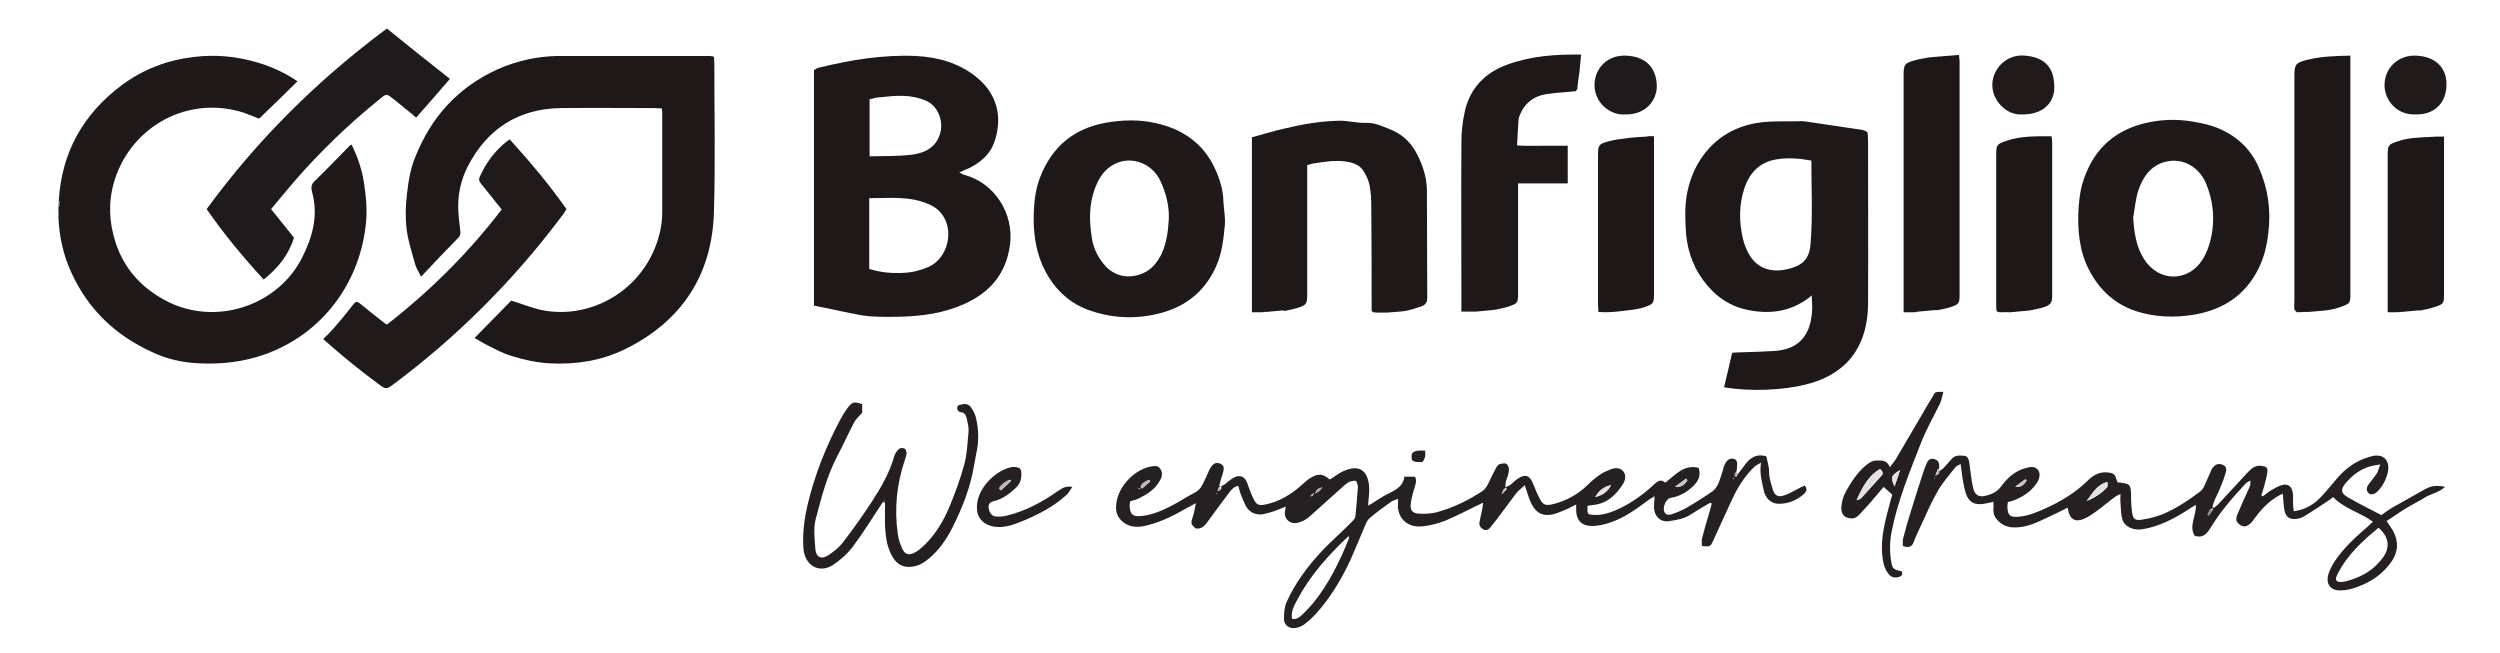 <svg xmlns="http://www.w3.org/2000/svg" xmlns:xlink="http://www.w3.org/1999/xlink" id="Livello_1" x="0px" y="0px" viewBox="0 0 710.1 185.4" style="enable-background:new 0 0 710.1 185.4;" xml:space="preserve"><style type="text/css">	.st0{fill:#1E1819;}	.st1{fill:#1F191A;}	.st2{fill:#252021;}	.st3{fill:#201A1B;}	.st4{fill:#1F1A1B;}	.st5{fill:#1D1718;}	.st6{fill:#262021;}	.st7{fill:#251F20;}	.st8{fill:#726E6E;}	.st9{fill:#585354;}	.st10{fill:#8E8B8B;}	.st11{fill:#AAA8A8;}	.st12{fill:#A09E9E;}	.st13{fill:#C7C5C5;}	.st14{fill:#3A3536;}	.st15{fill:#E3E2E2;}	.st16{fill:#BAB8B8;}</style><g>	<path class="st0" d="M202.8,16.2c0,0.6,0.1,1.3,0.1,1.9c0,13.9,0.3,27.8-0.1,41.7c-0.4,18.2-9.1,31.5-25.5,39.5  c-6.7,3.2-13.8,4.3-21.2,3.9c-3.7-0.2-7.3-1-10.8-2.1c-2.7-0.8-5.2-2.2-7.7-3.5c-1-0.5-1.9-1.1-2.8-1.6c3.5-3.6,7-7.1,10.4-10.6  c2.7,0.8,5.2,1.8,7.9,2.5c13.2,3.1,27.5-4.1,32.9-17.4c1.3-3.2,2.1-6.6,2.1-10.1c0-9.4,0-18.9,0-28.3c0-0.4,0-0.8-0.1-1.3  c-0.8,0-1.5-0.1-2.2-0.1c-8.9,0-17.7-0.1-26.6,0c-12,0.2-20.8,5.9-26.3,16.5c-2.1,4.1-3,8.5-2.7,13.1c0.1,1.9,0.4,3.9,0.6,5.8  c0,0.4-0.2,1-0.5,1.3c-3.5,3.6-7,7.2-10.7,11.2c-0.7-1.4-1.4-2.5-1.7-3.6c-0.9-3.3-2-6.6-2.4-9.9c-0.4-3.3-0.3-6.7,0.1-10  c0.4-3.6,1-7.3,2.4-10.6c4.5-11.3,12.1-19.7,23.3-24.8c5.4-2.4,11.2-3.7,17.1-3.8c14.2,0,28.5,0,42.7,0c0.4,0,0.8,0,1.2,0.1  C202.5,15.9,202.6,16.1,202.8,16.2z"></path>	<path class="st1" d="M16.6,60.3c0-0.5,0-1,0-1.4c0.5-0.6,0.6-1.3,0.1-1.9c0.8-13.8,7-24.7,18-32.9c6-4.4,12.7-7,20.2-7.9  c6.3-0.8,12.4-0.2,18.4,1.6c4,1.2,7.9,3,11.2,5.3c-3.6,3.5-7.1,7-10.9,10.6c-1.6-0.6-3.6-1.5-5.7-2.1c-16.3-4.3-31.3,5.6-35.5,20.1  c-1.7,5.8-1.4,11.5,0.4,17.1c2.4,7.4,7.2,12.8,14.1,16.5c14.1,7.6,32,1.6,38.9-12.1c3-5.9,4.7-12.1,2.8-18.8  c-0.2-0.8-0.3-1.8,0.5-2.7c3.5-3.4,6.9-6.9,10.3-10.4c0.1-0.1,0.3-0.1,0.5-0.2c1.6,3.3,2.8,6.7,3.4,10.3c0.6,3.7,1,7.5,0.7,11.4  c-1.5,17-12,31.9-28.9,37.9c-6,2.1-12.1,2.8-18.5,2.5c-4.7-0.2-9.2-1.2-13.4-3.2c-10.3-4.7-18.1-12-22.9-22.5  c-2.3-5-3.5-10.3-3.7-15.8C16.7,61.3,16.7,60.8,16.6,60.3z"></path>	<path class="st0" d="M272.5,49c0.7,0.3,1,0.6,1.5,0.7c8.5,2.3,14,10.9,12.9,19.7c-1.2,9.3-6.8,14.7-15.1,17.8  c-6.1,2.3-12.5,2.8-18.9,2.8c-2.6,0-5.3,0-7.9-0.4c-4.6-0.8-9.1-1.9-13.8-2.8c0-22.3,0-44.5,0-66.9c0.4-0.2,0.9-0.6,1.5-0.7  c9-2.2,18.1-3.7,27.4-3.3c6.2,0.3,12,1.9,17,5.8c5.9,4.6,8,11.4,5.2,19c-1.2,3.2-3.7,5.3-6.7,6.9C274.6,48,273.7,48.4,272.5,49z   M246.9,76.4c3.3,1,6.5,1.3,9.7,1.1c2.5-0.1,4.9-0.7,7.2-1.7c4.7-2.2,6.6-8.1,5-12.6c-0.9-2.5-2.6-4.2-5-5.2  c-5.4-2.4-11.2-1.7-16.9-1.7C246.9,63.1,246.9,69.7,246.9,76.4z M247,28.2c0,5.4,0,10.7,0,16.2c4-0.1,7.8,0,11.6-0.4  c3.9-0.5,7.3-1.9,8.5-6.3c0.9-3.6-0.8-7.7-4.1-9.1c-4.1-1.8-8.4-1.5-12.6-1C249.2,27.6,248.1,27.9,247,28.2z"></path>	<path class="st0" d="M512.8,34.5c5.4,0.8,10.8,1.6,16.2,2.4c0.4,0.1,0.7,0.3,1.1,0.4c0.1,0.2,0.3,0.3,0.4,0.5  c0,0.7,0.1,1.4,0.1,2.2c0,15.5,0.1,31,0,46.5c0,2.7-0.4,5.6-1.2,8.2c-2.5,8.1-8.5,12.5-16.4,14.5c-6.4,1.6-15.6,2.1-23.3,0.8  c0.8-3.2,1.5-6.4,2.3-9.8c0.6,0,1.1-0.1,1.6-0.1c3.4-0.1,6.9-0.2,10.3-0.4c6.3-0.4,10.3-3.6,10.8-11.3c0.1-1.3,0-2.7-0.1-4.1  c0-0.1,0-0.2,0-0.4c-0.1,0.1-0.2,0.2-0.3,0.3c-5.4,4.3-11.5,5.2-18,3.8c-5.3-1.1-9.4-4.1-12.6-8.5c-3.2-4.4-4.7-9.4-4.9-14.8  c-0.1-2.3-0.2-4.6,0-6.9c0.9-10.3,7.3-20.5,19.8-22.8c4.3-0.8,8.9-0.4,13.3-0.6C512.2,34.4,512.5,34.5,512.8,34.5z M514.5,45.6  c-3.5-0.6-6.7-0.9-10.1-0.3c-4.7,0.8-7.4,3.9-8.8,7.8c-1.7,4.8-1.7,9.9-0.5,14.9c0.4,1.5,1,3.1,1.8,4.4c2.2,3.7,5.9,5.1,10.6,4.1  c4.3-1,6.5-2.6,6.8-7.6C514.9,61.2,514.5,53.5,514.5,45.6z"></path>	<path class="st1" d="M590.3,61.2c0.1-2.7,0.3-5.9,1.2-9.1c2.6-8.7,8.1-14.5,16.9-16.9c4.9-1.3,9.8-1.5,14.8-0.6  c2.3,0.4,4.6,0.9,6.8,1.8c5.3,2.2,9.3,5.9,11.6,11.2c2.6,5.9,3.5,12.1,2.7,18.5c-0.4,3.6-1.2,7-2.8,10.2  c-3.8,7.7-10.2,11.7-18.4,13.1c-5.5,0.9-11.1,0.7-16.3-1c-5.3-1.7-9.6-5.2-12.5-10.1C591.2,73.3,590.2,67.7,590.3,61.2z   M605.9,61.8c0.3,4.2,0.8,8.2,3.1,11.8c4.2,6.6,12.6,6.6,16.7,0c1.5-2.5,2.3-5.3,2.7-8.2c0.6-4.4,0-8.7-1.6-12.8  c-1.9-5.1-6.8-8-11.9-6.6c-4.1,1.1-6.2,4.3-7.5,8C606.6,56.4,606.4,59.2,605.9,61.8z"></path>	<path class="st1" d="M293.6,62.9c0-4.9,0.4-9,1.9-12.7c3.3-8.4,9.3-13.6,18.4-15.3c4.9-0.9,9.7-1,14.5,0.1  c7.6,1.7,13.5,5.8,16.8,13.1c1.3,2.9,2.2,5.8,2.3,9.1c0.1,2.2,0.6,4.5,0.4,6.8c-0.4,4-0.8,8-2.5,11.7c-2.9,6.5-7.8,10.8-14.6,12.9  c-7,2.1-14.1,2-20.9-0.3c-5.8-1.9-10.1-5.8-13-11.3C294.4,72.3,293.7,67.2,293.6,62.9z M332,62.1c0.1-3.7-0.8-7.2-2.3-10.5  c-2.5-5.6-9.1-7.7-14-4.5c-2.5,1.6-3.8,4-4.8,6.7c-1.6,4.5-1.5,9-0.8,13.6c0.4,2.9,1.6,5.4,3.4,7.6c2.8,3.5,7.1,4.4,11.2,2.6  c2.5-1.1,4-3.1,5.2-5.4C331.4,69,331.8,65.5,332,62.1z"></path>	<path class="st0" d="M364,88.2c-1.4,0.1-2.9,0.3-4.3,0.4c-0.5,0-1,0-1.4,0.1c-0.9,0-1.7,0-2.7,0c0-16.5,0-32.9,0-49.7  c3-0.8,6.1-1.8,9.3-2.5c5-1.2,10.1-2.1,15.3-2.2c2.6-0.1,5.2,0.7,7.8,0.6c2.4-0.1,4.5,0.9,6.5,1.7c3.6,1.3,6.3,3.8,8,7.2  c1.6,3.1,2.7,6.4,2.8,10c0,0.3,0,0.6,0,0.9c0,10,0.1,19.9,0.1,29.9c0,1.2-0.5,2-1.6,2.4c-1.5,0.5-3,1-4.5,1.3  c-1.8,0.3-3.6,0.3-5.5,0.5c-0.5,0-1,0-1.4,0c-0.8,0-1.6,0-2.4-0.1c-0.1-0.2-0.3-0.3-0.4-0.5c0-9.8,0-19.7-0.1-29.5  c0-2.1-0.1-4.1-0.5-6.1c-0.3-1.5-1-3-1.9-4.3c-1.1-1.5-2.7-2.1-4.7-2.4c-3.3-0.5-6.5,0.1-9.7,0.6c-0.4,0.1-0.8,0.2-1.4,0.4  c0,0.8,0,1.7,0,2.6c0,11.4,0,22.7,0,34.1c0,2.7-0.2,3.1-2.9,3.9c-1.1,0.3-2.3,0.6-3.4,0.8C364.7,88.2,364.4,88.2,364,88.2z"></path>	<path class="st2" d="M451.4,146.1c3.1,0.6,5.9-0.4,8.7-1.7c3.5-1.7,6.7-4,9.6-6.7c1-0.9,1.9-1.8,3.3-0.6c2.9-2.2,5.3-5.3,9.5-4.2  c0.7,2.2-0.1,3.8-1.7,5.3c-1.8,1.7-3.8,2.8-6.2,3.2c-1.4,0.2-2.5,2.8-1.8,4.1c0.4,0.8,1.2,0.8,1.9,0.6c1.3-0.4,2.5-0.9,3.7-1.5  c2.8-1.6,5.5-3.3,8.1-5.1c0.7-0.5,1.2-1.4,1.6-2.2c0.5-1.2,0.9-2.6,1.3-3.8c0-0.1,0-0.3,0.1-0.5c0.6-2,1.5-2.9,2.8-2.7  c1.1,0.2,1.3,0.9,1,3.2c0,0.2-0.1,0.5-0.2,0.7c-0.1,0.4-0.1,0.7-0.2,1.1c0.1,0,0.2,0.1,0.3,0.1c0.2-0.4,0.4-0.8,0.7-1.1  c0.6-0.8,1.3-1.6,1.9-2.5c1.4-1.8,3.1-3,5.9-2.2c0.3,1.4,0.8,2.9,0.8,4.5c0,1.8,0.6,3.4,1.1,5.1c0.5,1.6,1.6,2.1,3.2,1.5  c1.3-0.4,2.4-1.1,3.6-1.7c0.8-0.4,1.5-0.8,2.2-1.1c1,1.2,0.3,1.9-0.3,2.5c-2,1.7-4.3,2.7-7,2.7c-2.2,0-3.8-1.5-4.3-3.7  c-0.5-2.5-1.3-4.9-0.8-8c-0.9,0.6-1.5,0.8-1.9,1.2c-2.6,2.5-4.6,5.6-6.1,8.8c-1.9,4-3.7,8.1-5.6,12.2c-0.8,1.7-0.8,1.7-3.2,1.5  c0-0.7-0.1-1.4,0-2c0.6-2.3,1.2-4.5,1.9-6.8c0.3-0.9,0.5-1.8,0.8-2.8c0.2-0.7-0.1-0.8-0.7-0.5c-1.7,1-3.4,2-5.1,3.1  c-1.8,1.2-4,1.6-6,1.9c-2.6,0.5-4.5-1.3-4.5-4.1c0-0.8,0.1-1.6,0.2-3c-1.1,0.7-1.8,1.1-2.4,1.6c-3.1,2.3-6.2,4.5-9.9,5.8  c-1.6,0.6-3.4,1-5.1,1.1c-3.4,0.1-5-1.6-4.9-5c0-0.3,0-0.6,0-1.1c-0.9,0.4-1.6,0.8-2.4,1.2c-1.2,0.5-2.5,1.1-3.8,1.5  c-3,0.8-5.1-0.1-6.5-2.9c-0.8-1.6-1.2-3.3-1.9-5.3c-0.9,0.9-1.8,1.5-2.5,2.4c-1.9,2.5-3.7,5-5.6,7.5c-0.5,0.6-1,1.3-1.5,1.9  c-0.5,0.6-1.1,1.3-2.1,0.8c-1-0.5-1.4-1.3-1.1-2.4c0.2-1.1,0.5-2.2,0.7-3.3c0.1-0.4,0.1-0.8,0.2-1.2c0.1-0.6,0-0.9-0.6-0.4  c-3.4,1.6-6.7,3.4-10.1,4.8c-2,0.8-4.3,1.4-6.5,1.6c-4.6,0.5-7.3-2.8-6.9-6.6c0-0.3,0-0.6,0-1.2c-0.7,0.3-1.3,0.4-1.8,0.7  c-2.1,1.5-4.3,3.1-6.3,4.8c-0.7,0.6-1,1.5-1.4,2.4c-1.6,3.7-3.1,7.6-4.9,11.3c-2.4,4.8-5.2,9.3-8.8,13.3c-1.1,1.2-2.3,2.3-3.5,3.2  c-0.7,0.5-1.7,0.9-2.6,1c-1.7,0.2-3.1-0.9-3.1-2.6c0-1.6,0.1-3.4,0.8-4.9c1.2-2.7,2.7-5.2,4.4-7.6c3-4.3,6.7-8.1,10.6-11.7  c1.2-1.1,2.3-2.2,3.4-3.3c0.5-0.5,1.1-1.1,1.1-1.8c0.3-2.7,0.5-5.5,0.7-8.3c0-0.5-0.3-1-0.5-1.6c-1.6-0.2-2.6,0.6-3.5,1.4  c-1.9,1.7-3.8,3.4-5.7,5.1c-1.5,1.3-2.9,2.7-4.5,4c-0.9,0.7-1.9,1.2-3,1.4c-2,0.5-3.9-1.1-3.5-3.3c0.1-0.4,0.1-0.7,0.2-1.3  c-1.3,0.5-2.4,1-3.6,1.4c-1,0.3-2,0.6-3,0.8c-2.1,0.2-3.8-0.6-4.8-2.5c-0.5-1.1-1-2.2-1.4-3.3c-0.3-0.7-0.4-1.5-0.7-2.3  c-1.4,0.3-2,1.2-2.7,2.1c-1.9,2.5-3.8,5.1-5.7,7.7c-0.9,1.2-1.7,2.6-3.7,2.3c-1.4-1.3-1.4-1.4-0.8-3.3c0.4-1.1,0.5-2.2,0.9-3.9  c-1.2,0.7-1.9,1-2.6,1.4c-3.4,2-7,3.8-10.8,4.8c-2.5,0.7-5.1,1-7.4-0.9c-1.3-1.1-1.9-2.4-1.9-4c0-5.6,5-10.6,9.5-11.6  c1.1-0.2,2.3-0.6,3.1,0.6c0.7,1.1,0.5,2.3-0.2,3.4c-1.4,2.5-3.7,3.9-6.2,5.1c-0.6,0.3-1.4,0.4-2.2,0.7c-0.1,0.5-0.2,1.2-0.1,1.8  c0.2,1.9,0.9,2.5,2.8,2.4c3.2-0.2,6-1.4,8.8-2.8c2.4-1.2,4.7-2.8,7.1-4c1.4-0.8,2-2.1,2.6-3.5c0.6-1.1,1-2.3,1.6-3.4  c0.8-1.3,1.7-1.7,2.8-1.2c1.1,0.5,1.2,1.2,0.7,2.8c-0.4,1.2-0.7,2.3-1,3.5c0.1,0.1,0.3,0.2,0.4,0.3c0.5-0.3,0.9-0.6,1.4-0.9  c0.8-0.6,1.6-1.4,2.5-1.8c1.7-0.9,3.1-0.1,3.7,1.7c0.5,1.5,1.1,3.1,1.8,4.5c0.8,1.6,1.5,1.9,3.3,1.5c4-0.8,7.4-2.9,10.4-5.6  c0.7-0.6,1.4-1.3,2.2-1.8c2.5-1.6,3.8-1.3,5.7,0.3c0.6-0.3,1.1-0.7,1.7-1.1c0.8-0.5,1.6-1.1,2.5-1.4c3.7-1.6,6.6-0.6,7,4.6  c0.1,1.7-0.2,3.3-0.3,5.3c0.7-0.4,1.2-0.6,1.7-1c1.2-0.7,2.3-1.5,3.5-2.1c2.3-1.2,4.7-2.1,5.1-5.1c1.1,0,2.1,0,3,0  c0.6,1.1,0.2,2-0.1,3.1c-0.5,1.5-0.9,3.1-1.1,4.6c-0.2,1.9,0.5,2.7,2.4,2.8c1.6,0.1,3.4,0,5-0.4c4.7-1.3,9-3.4,13.1-6.1  c0.7-0.5,1.2-1.4,1.6-2.2c0.7-1.4,1.3-2.8,2.1-4.2c0.2-0.4,0.5-0.9,0.9-1.1c0.6-0.2,1.4-0.4,2-0.2c0.4,0.2,0.8,1,0.8,1.5  c0,0.8-0.2,1.7-0.5,2.5c-0.4,0.8-0.5,1.6-0.5,2.7c0.6-0.3,1-0.4,1.4-0.7c0.8-0.6,1.4-1.3,2.2-1.8c2.1-1.4,3.4-0.8,4.3,1.6  c0.6,1.5,1.2,3,2,4.4c0.8,1.5,1.5,1.7,3.2,1.4c3.9-0.9,7.3-2.7,10.2-5.5c1.2-1.2,2.5-2.3,3.9-3.2c0.9-0.6,2-1,3-1.4  c1.2-0.4,2.5-0.3,3.3,0.7c0.8,1.1,0.6,2.3,0,3.4c-2.1,3.4-4.8,5.9-9.1,6.2c-0.3,0-0.6,0.1-1.1,0.2c0,0.6,0,1.1,0,1.7  C451.1,145.9,451.2,146,451.4,146.1z M372.2,141c0.2-0.1,0.5-0.1,0.7-0.2c0.1-0.2,0.2-0.5,0.3-0.7c-0.2,0.1-0.4,0.2-0.6,0.3  C372.5,140.6,372.3,140.8,372.2,141c-0.1,0.1-0.1,0.2-0.2,0.4C372.1,141.2,372.2,141.1,372.2,141z M346.8,139  c0.3-0.7,0.1-0.9-0.6-0.6c-0.1,0.4-0.2,0.8-0.4,1.1C346.1,139.4,346.4,139.2,346.8,139z M427.1,139c-0.1,0.3-0.2,0.5-0.4,0.8  c-0.1,0.2-0.1,0.3-0.2,0.5c0.1-0.1,0.3-0.2,0.4-0.3c0.3-0.3,0.6-0.7,1-1c0-0.2,0-0.4-0.1-0.6C427.6,138.7,427.3,138.8,427.1,139z   M326,136.5c-0.9,0.4-1.7,0.9-2,1.9c0.1,0.1,0.2,0.3,0.4,0.4c0.7-0.6,1.4-1.3,2.2-1.9c0-0.2,0-0.4,0.1-0.6  C326.4,136.3,326.2,136.4,326,136.5z M382.8,152.5c-5.6,5.3-10.7,11-14.3,17.8c-0.9,1.7-1.9,3.4-1.5,5.5c1.3,0.2,2.1-0.5,2.9-1.2  c1.1-1.1,2.1-2.1,3.1-3.3c4.5-5.6,7.6-11.9,10.2-18.5c0-0.2,0-0.4,0-0.5C383,152.4,382.9,152.5,382.8,152.5z M457.6,137.8  c-2,0.4-3.5,1.6-4.5,3.4C455,140.7,456.6,139.7,457.6,137.8z M479.3,136.4c-0.1-0.1-0.2-0.3-0.4-0.4c-1,0.8-2.1,1.5-3.1,2.3  C477.6,138.5,478.5,137.6,479.3,136.4z M375.6,138.4c-1.5,0.5-1.5,0.5-2.1,1.8c0.6-0.4,1-0.6,1.3-0.8  C375,139.2,375.2,138.9,375.6,138.4z M323.4,138.8c0.1,0.1,0.1,0.1,0.2,0.2c0.1-0.1,0.1-0.1,0.2-0.2c-0.1-0.1-0.2-0.1-0.3-0.2  C323.4,138.7,323.4,138.8,323.4,138.8z M345.5,140.1c0,0-0.1,0.1-0.1,0.1c0,0.1,0.1,0.1,0.1,0.2c0-0.1,0.1-0.2,0.1-0.3  C345.6,140.1,345.5,140.1,345.5,140.1z M492.5,135.9c0-0.1-0.1-0.1-0.1-0.2c-0.1,0.1-0.1,0.1-0.1,0.2c0,0.1,0.1,0.1,0.1,0.2  C492.4,136,492.5,135.9,492.5,135.9z M469.9,141.4c0.1-0.1,0.1-0.1,0.2-0.1c-0.1-0.1-0.2-0.1-0.3-0.1c0,0-0.1,0.1-0.2,0.1  C469.7,141.3,469.8,141.3,469.9,141.4z"></path>	<path class="st3" d="M142.5,59.5c-1.8-2.2-3.5-4.4-5.2-6.5c-1.6-1.9-1.5-1.9-0.4-4.1c1.7-3.4,4-6.3,7-8.7c0.2-0.2,0.5-0.3,0.9-0.6  c5.7,6.3,11.2,12.8,16.1,19.8c-0.5,0.8-0.9,1.5-1.5,2.2c-13.5,18-29.3,33.8-47.3,47.3c-2.4,1.8-2.4,1.8-4.7,0.1  c-5.4-4-10.6-8.2-15.6-12.7C93,95.2,94,94.1,95,93c1.7-2,3.4-4,5-6.1c1.1-1.4,1.3-1.5,2.6-0.4c2.1,1.7,4.2,3.4,6.4,5.1  c0.2,0.2,0.5,0.3,0.9,0.6C122.1,82.7,133,71.9,142.5,59.5z"></path>	<path class="st4" d="M109.9,8.1c6,4.9,11.9,9.6,17.9,14.3c-3.2,3.7-6.3,7.3-9.6,11c-0.5-0.4-1.2-1-1.9-1.6  c-1.6-1.3-3.1-2.5-4.7-3.8c-1.8-1.4-1.9-1.4-3.7,0.1C99.1,35.2,91,43,83.7,51.4c-2.2,2.6-4.4,5.2-6.7,8c2.2,2.7,4.3,5.4,6.5,8.1  c-1.5,4.9-4.5,8.6-8.6,11.9c-5.8-6.3-11.2-12.8-16.2-20C73,39.8,90,22.9,109.9,8.1z"></path>	<path class="st0" d="M448.4,21.9c-0.1,1.1-0.3,2.3-0.4,3.4c-0.1,0.2-0.3,0.4-0.4,0.6c-2.7,0.3-5.4,0.4-8.1,0.8  c-3.8,0.5-6.5,2.6-7.9,6.2c-0.2,0.5-0.3,1-0.3,1.5c-0.1,2.2-0.3,4.4-0.4,6.9c2.5,0.2,4.8,0.1,7.1,0.1c2.3,0,4.6,0,7.3,0  c0,1.8,0,3.5,0,5.2c0,1.8,0,3.5,0,5.5c-4.7,0-9.3,0-14.1,0c0,1.1,0,1.9,0,2.8c0,9.4,0,18.9,0,28.3c0,2.8-0.1,3-2.8,3.9  c-1.2,0.4-2.5,0.6-3.8,0.9c-0.3,0-0.6,0-1,0.1c-1.4,0.1-2.9,0.3-4.3,0.4c-0.5,0-1,0-1.4,0c-0.9,0-1.7,0-2.8,0c0-0.9,0-1.7,0-2.5  c0-15.1-0.1-30.2,0-45.3c0-3.1,0.3-6.2,1-9.2c1.5-6.5,5.7-10.8,11.9-13.1c6.7-2.5,13.8-3,21.1-2.9c-0.2,1.9-0.3,3.5-0.5,5.2  C448.5,21.3,448.5,21.6,448.4,21.9z"></path>	<path class="st5" d="M652.4,88.7c-0.2-0.3-0.6-0.5-0.7-0.8c-0.1-0.9,0-1.8,0-2.6c0-21.3,0-42.5,0-63.8c0-3.2,0.4-3.7,3.6-4.5  c4-1,8-1.1,12.3-1.2c0,1,0,1.7,0,2.5c0,21.7,0,43.3,0,65c0,2.9-0.1,2.9-2.8,3.9c-2.9,1.1-6,1.1-9.1,1.4  C654.7,88.6,653.6,88.6,652.4,88.7z"></path>	<path class="st6" d="M694.5,138.3c-1.9,1.7-4,1.9-5.7,3c-1.8,1.1-3.8,2.1-5.6,3.2c-1.8,1.1-3.4,2.3-5.3,3.5c0.5,0.8,1,1.5,1.4,2.1  c2.1,3.3,2.1,6.6-0.3,9.8c-2.4,3.3-5.6,5.4-9.4,6.8c-1.5,0.6-3.2,1-4.8,1c-2.7,0.1-4.2-1.7-3.5-4.4c0.4-1.4,1.1-2.8,2-4.1  c2.4-3.5,5.4-6.3,8.5-9c0.7-0.6,1.4-1.2,2.2-2c-3.7-2.7-8.1-3.7-11.3-7c-0.5,0.4-1,0.8-1.5,1.1c-2.2,1.5-4.5,3-6.8,4.4  c-0.7,0.4-1.5,0.6-2.2,0.7c-1.8,0.2-2.9-0.5-3.3-2.3c-0.3-1.5-0.3-3.1-0.5-4.9c-3.2,1.5-5.6,3.8-7.6,6.5c-0.5,0.6-0.9,1.3-1.5,1.9  c-1.1,1-2,1.2-3,0.5c-1.2-0.8-1.4-1.6-0.7-3.2c1-2.4,2.1-4.8,3.2-7.2c0.3-0.6,0.5-1.3,0.4-2.2c-0.5,0.3-1.1,0.5-1.4,0.9  c-2.2,2.4-4.4,4.8-6.4,7.4c-1.4,1.8-2.7,3.8-3.9,5.7c-1,1.5-2.1,2.3-4.1,1.7c-1.8-2.8,0.5-5.6,0.3-8.8c-1,0.6-1.7,1-2.4,1.5  c-3.9,2.5-8,4.6-12.6,5.4c-2.8,0.5-5.3-0.7-5.9-2.9c-0.4-1.5-0.4-3.2-0.5-4.7c-0.1-0.7,0-1.4,0-2.4c-0.6,0.3-1.1,0.5-1.5,0.8  c-1.8,1.3-3.5,2.8-5.3,4.1c-1,0.7-2,1.4-3,1.9c-3,1.5-4.7,0.6-5.2-2.9c-2.2,1.1-4.4,2.2-6.6,3.2c-2.5,1.2-5.1,2.3-7.9,2.4  c-1.6,0.1-3.2-0.2-4.5-1.2c-1.3-1-2.2-2.2-2.1-4.1c0.1-0.6,0-1.2,0-2c-0.6,0.2-1.1,0.3-1.6,0.4c-3.9,0.9-5.7-0.1-6.6-4.1  c-0.5-2.2-0.8-4.5-1.1-7c-0.5,0.3-1.1,0.5-1.4,0.8c-1.7,2.2-3.6,4.3-5,6.7c-1.8,3.1-3.3,6.5-4.8,9.8c-0.7,1.6-1.5,3.1-2.1,4.8  c-0.5,1.4-1.4,1.8-3.1,1.2c0-0.5-0.1-1.3,0-1.9c0.7-2.8,1.5-5.6,2.4-8.4c1.2-3.9,2.4-7.7,3.7-11.6c0.2-0.6,0.5-1.1,0.7-1.7  c0.4-0.9,1.1-1.4,2.1-1.1c1.1,0.3,1.5,1.1,1.4,2.2c0,0.3-0.1,0.6-0.1,1.3c0.6-0.4,1-0.6,1.3-0.9c0.8-0.9,1.6-1.8,2.4-2.7  c1.1-1.2,2.5-0.9,3.8-0.8c0.4,0,0.9,0.7,1,1.2c0.3,1.1,0.3,2.2,0.5,3.3c0.2,1.6,0.4,3.2,0.8,4.8c0.4,1.7,1.5,2.4,3.1,2.1  c2-0.4,3.8-1.2,5-3c1.7-2.3,3.8-4.1,6.6-4.9c1.2-0.3,2.5-0.8,3.6,0.4c0.8,0.9,0.7,2.4-0.4,4c-1.7,2.4-4.1,3.9-6.9,4.9  c-0.4,0.1-0.7,0.2-1.2,0.3c0,0.6-0.2,1.2-0.1,1.7c0.1,2,0.8,2.6,2.7,2.5c2.8-0.1,5.4-1.2,7.9-2.3c4.4-2,8.5-4.4,12-7.8  c1.6-1.6,3.4-2.8,5.9-2.5c1.2,0.1,2,0.4,2.3,1.5c0.1,0.4,0.3,0.9,0.5,1.3c3.7,0.4,3.8,0.5,3.8,4.3c0,1.4,0.1,2.9,0.3,4.3  c0.3,1.9,0.9,2.3,2.8,2c2-0.3,3.9-0.8,5.8-1.5c3.8-1.6,7.3-3.9,10.6-6.4c1.1-0.8,1.4-1.9,1.9-3c0.5-1.1,1-2.3,1.5-3.4  c0.1-0.3,0.4-0.5,0.6-0.8c0.8-0.8,1.7-0.9,2.7-0.4c0.9,0.4,1,1.3,0.7,2.1c-0.4,1.5-1,3-1.6,4.4c-0.4,1.1-1,2.2-1.5,3.3  c-0.3,0.7-0.5,1.4-0.7,2.1c0.1,0.1,0.3,0.2,0.4,0.3c0.4-0.3,0.8-0.7,1.2-1c2.8-3,5.6-6.1,8.5-9.2c1-1,2.1-2,3.7-1.8  c1.5,0.2,2,0.4,1.8,1.9c-0.2,1.5-0.7,3.1-1.1,4.6c-0.2,0.6-0.4,1.3-0.6,1.9c0.1,0.1,0.3,0.2,0.4,0.3c0.7-0.5,1.3-1,2-1.5  c1.1-0.6,2.2-1.4,3.4-1.7c1.7-0.5,2.8,0.3,3.1,2c0.2,0.9,0.1,1.7,0.1,2.6c0,0.9,0.1,1.9,0.2,2.8c3.3-0.4,5.7-1.9,7.8-4.1  c1.5-1.6,2.9-3.3,4.4-5.1c2.6-3.1,5.9-5.4,9.9-6.4c3.4-0.9,5.4,1.2,4.6,4.7c-0.5,2-1.4,3.7-2.8,5.2c-1,1-2.1,1.2-2.7,0.5  c-0.8-0.9-0.4-1.8,0.2-2.6c0.7-0.9,1.5-1.9,2.2-2.9c0.4-0.6,0.5-1.4,1-2.6c-1.5,0.3-2.6,0.4-3.6,0.8c-2.6,0.9-4.6,2.6-6.3,4.6  c-1.4,1.7-1.3,2.8,0.6,3.9c3.1,1.8,6.3,3.4,9.6,5.1c1-0.7,1.9-1.4,2.9-2c3.2-1.8,6.4-3.6,9.6-5.4  C690.3,138.1,692.1,137.7,694.5,138.3z M628.5,144.8c0-0.2,0-0.4,0-0.5c-0.3,0.2-0.5,0.3-0.8,0.5c-0.2,0.5-0.5,1-0.7,1.4  c0.1,0.1,0.3,0.1,0.4,0.2C627.8,145.9,628.1,145.4,628.5,144.8z M675.6,149.9c-4.6,3.8-9,7.8-11.7,13.3c-0.8,1.5-0.4,2.2,1.3,2.1  c1.1-0.1,2.3-0.5,3.4-0.9c3.4-1.2,6.2-3.2,8.3-6.1C679,155.4,678.5,152.4,675.6,149.9z M592.7,142.3c2.2-0.9,4.2-2.2,5.8-3.9  c0.2-0.2,0.1-0.8,0.1-1.5C595.5,137.7,594.3,140.3,592.7,142.3z M572.4,138.2c1.7,0.4,2.5-0.6,3.2-1.7c-0.1-0.1-0.2-0.3-0.3-0.4  C574.4,136.8,573.4,137.5,572.4,138.2z M549.7,135.1c0.8-0.3,1.6-0.6,0.8-2C550.1,134,549.9,134.5,549.7,135.1z M549.6,135.9  c0-0.1-0.1-0.1-0.1-0.2c0,0-0.1,0.1-0.1,0.1c0,0.1,0.1,0.1,0.1,0.2C549.6,136,549.6,135.9,549.6,135.9z"></path>	<path class="st5" d="M543.5,88.7c-0.9,0-1.7,0-2.8,0c0-0.9,0-1.7,0-2.4c0-21.6,0-43.3,0-64.9c0-3.1,0.3-3.5,3.3-4.3  c1.3-0.4,2.6-0.5,3.9-0.8c0.3,0,0.6,0,1-0.1c2.5-0.2,4.9-0.4,7.5-0.6c0.1,0.7,0.2,1.2,0.2,1.8c0,22.2,0,44.4,0,66.6  c0,2-0.3,2.5-2.2,3.1c-1.3,0.5-2.7,0.7-4.1,1c-0.3,0-0.6,0-1,0c-1.4,0.1-2.9,0.3-4.3,0.4C544.5,88.6,544,88.6,543.5,88.7z"></path>	<path class="st5" d="M469.8,38.7c0,8.8,0,17.3,0,25.7c0,6.5,0,12.9,0,19.4c0,2.2-0.3,2.6-2.3,3.3c-1,0.4-2.1,0.6-3.2,0.8  c-3.4,0.4-6.7,1-10.3,0.7c0-0.8-0.1-1.5-0.1-2.2c0-14.1,0-28.3,0-42.4c0-2.7,0.2-3.1,2.8-3.8c1.7-0.5,3.4-0.7,5.1-0.9  c2-0.3,3.9-0.4,5.9-0.5C468.3,38.6,468.9,38.7,469.8,38.7z"></path>	<path class="st5" d="M568,88.7c-0.3-0.1-0.9-0.2-0.9-0.4c-0.1-0.6-0.1-1.3-0.1-1.9c0-14.2,0-28.3,0-42.5c0-2.7,0.2-3,2.9-3.9  c4.1-1.4,8.4-1.3,12.8-1.3c0.1,0.6,0.2,1.2,0.2,1.7c0,14.5,0,28.9,0,43.4c0,2.1-0.3,2.7-2.2,3.4c-1.4,0.5-3,0.7-4.4,1  c-0.3,0-0.6,0.1-1,0.1c-1.4,0.1-2.9,0.3-4.3,0.4C569.9,88.6,568.9,88.6,568,88.7z"></path>	<path class="st5" d="M686.5,88.2c-1.4,0.1-2.9,0.3-4.3,0.4c-0.6,0-1.3,0-1.9,0.1c-0.6,0-1.2,0-2.1,0c0-0.8,0-1.5,0-2.2  c0-14.1,0-28.2,0-42.4c0-2.9,0.2-3.1,3-4c2.8-1,5.8-1,8.7-1.2c0.6,0,1.3,0,1.9-0.1c0.7,0,1.4,0,2.4,0c0,0.8,0,1.5,0,2.2  c0,14.1,0,28.3,0,42.4c0,2.9-0.1,3-3,3.9c-1.2,0.4-2.4,0.6-3.7,0.9C687.1,88.1,686.8,88.2,686.5,88.2z"></path>	<path class="st7" d="M250.7,142.7c-2.8,4.2-5.4,8.5-8.4,12.5c-1.5,2-3.5,3.8-5.6,5.2c-4,2.7-8.2,0.2-8.5-4.7  c-0.3-4.4,0.3-8.6,1.3-12.8c2-8.2,5.1-16,9-23.4c0.7-1.3,1.4-2.5,2.3-3.7c1.3-1.7,1.8-1.8,4.1-1c0,0.9,0,1.8,0,2.4  c-0.9,1.1-1.8,1.8-2.3,2.8c-1.7,3.2-3.2,6.6-4.9,9.8c-2.9,5.6-4.4,11.6-6,17.6c-0.7,2.7-0.3,5.7-0.1,8.6c0.2,2.3,1.7,3,3.7,1.7  c1.5-1,3-2.2,4.1-3.6c2.9-3.8,5.7-7.7,8.3-11.7c2.6-4,5-8.2,6.3-12.8c0.2-0.8,0.8-1.6,1.4-2.1c0.3-0.3,1.1-0.3,1.5-0.1  c0.3,0.1,0.6,0.8,0.6,1.2c0,0.7-0.3,1.4-0.5,2.1c-2.3,6.8-3,13.8-2,20.9c0.2,1.4,0.6,2.8,1.2,4.1c0.8,1.8,1.9,2.2,3.7,1.2  c1-0.5,1.8-1.3,2.6-2c3.2-3.1,5.5-6.9,7.2-11c1.6-3.9,3.1-7.9,4.2-12c0.8-3,0.9-6.1,1.2-9.2c0.1-1.2-0.2-2.5-0.5-3.8  c-0.2-0.8-0.5-1.7-1.6-1.8c-1-0.1-1.3-1-1-1.7c0.1-0.4,1-0.5,1.6-0.6c1.1-0.2,1.9,0.3,2.4,1.2c0.5,0.8,1,1.7,1.2,2.6  c0.8,3.4,0.9,6.8,0.1,10.2c-0.2,1.1-0.4,2.1-0.6,3.2c-1,6.3-3.3,12.1-6.1,17.7c-1.7,3.4-3.8,6.5-6.7,8.9c-1.5,1.3-3.1,2.2-5.1,2.4  c-2.3,0.2-4-0.7-5.2-2.7c-1.6-2.6-2-5.5-2.2-8.5c-0.1-2.2,0-4.5,0-6.7c0-0.3,0-0.6-0.1-0.8C251.1,142.3,250.9,142.5,250.7,142.7z"></path>	<path class="st7" d="M552,111.3c-0.4,1.3-0.5,2.4-1,3.4c-1.8,3.7-3.9,7.3-5.4,11.2c-3.2,8.2-6.6,16.4-8.3,25.1  c-0.6,3.1-0.6,6.1,0,9.1c0.3,1.5,0.7,1.7,2.9,2.2c0.3,0.9-0.1,1.4-0.9,1.6c-1.1,0.3-2.1,0.1-2.8-0.8c-1.2-1.4-1.6-3.1-1.8-4.9  c-0.7-5.7,1-11,2.4-16.4c0.1-0.5,0.3-0.9,0.4-1.3c-0.8-0.7-1.6-1.4-2.5-2.2c-1.1,1.3-2.4,2.9-3.7,4.4c-1.1,1.3-2.3,2.5-3.4,3.7  c-1,1-2.2,1-3.3,0.6c-1.1-0.4-1.6-1.4-1.6-2.7c0.1-1.7,0.5-3.2,1.3-4.7c1.6-2.8,3.3-5.5,5.8-7.5c0.9-0.7,1.7-1.3,3-1.3  c1.5,0,2.9-0.1,3.7,1.9c0.7-1,1.3-1.6,1.7-2.3c2.5-4.2,4.9-8.4,7.4-12.6c1-1.8,2.1-3.6,3.2-5.4C549.6,111.3,549.7,111.3,552,111.3z   M534,133.2c-2.8,1.7-4.5,4-6.7,8.9c0.6-0.3,1.1-0.3,1.3-0.6c1.9-2,3.7-4.1,5.6-6.2C535.1,134.5,534.8,133.9,534,133.2z   M539.7,133.5c-2.6,1.6-2.7,1.9-1.6,4.7C538.7,136.6,539.2,135.1,539.7,133.5z"></path>	<path class="st3" d="M574.1,32.5c-4.3,0.2-8.4-4.1-8.2-8.7c0.2-4.4,4.1-8.5,9.3-8c5.6,0.5,8.2,3.3,8.3,8.7  C583.7,28.8,580.6,32.7,574.1,32.5z"></path>	<path class="st4" d="M461.5,32.5c-3.8,0.3-8.6-3-8.6-8.4c0.1-4.9,3.8-8.5,8.9-8.3c5.3,0.2,8.6,3,8.8,8.5  C470.7,28.3,467.6,32.7,461.5,32.5z"></path>	<path class="st3" d="M686.3,32.5c-5.8,0.3-8.9-4.3-9-8.1c-0.1-5.1,3.9-8.8,8.9-8.6c5.6,0.2,8.8,3.5,8.7,8.3  C694.8,29.8,690.9,32.6,686.3,32.5z"></path>	<path class="st6" d="M304.6,138.3c-0.7,1-1.1,1.8-1.7,2.3c-3.7,3.4-8.1,5.6-12.7,7.5c-2,0.8-4.1,1.6-6.4,1.6  c-1.5,0-2.8-0.3-4.1-1.1c-1.4-1-2.1-2.3-2.2-4c-0.4-5.5,5-10.7,9.3-11.8c0.6-0.2,1.3-0.2,1.9-0.1c0.9,0.1,1.4,0.6,1.4,1.6  c0.1,1.7-0.3,3.1-1.6,4.3c-1.8,1.7-3.7,3.1-6.1,3.7c-1.1,0.3-1.7,0.7-1.6,1.9c0.1,1.2,0.9,2.5,2.1,2.5c1.1,0.1,2.2,0,3.3-0.3  c5.2-1.3,9.8-3.8,14.1-6.8C301.5,138.9,302.4,137.9,304.6,138.3z M286.6,136.4c-1.2,0.6-2.1,1.3-2.8,2.4c0.2,0.2,0.3,0.3,0.5,0.5  c0.9-0.8,1.8-1.7,2.7-2.5c0.1-0.2,0.1-0.3,0.2-0.5C286.9,136.3,286.7,136.3,286.6,136.4z"></path>	<path class="st7" d="M404.8,128c0,0.8,0.1,1.3,0,1.7c-0.2,0.5-0.5,1.4-0.8,1.5c-0.9,0.1-1.9,0.1-2.7-0.3c-0.4-0.2-0.4-1.3-0.3-1.9  c0.1-0.4,0.7-0.8,1.2-0.9C403,127.9,403.8,128,404.8,128z"></path>	<path class="st8" d="M652.4,88.7c1.1,0,2.2-0.1,3.4-0.1C654.7,88.6,653.6,88.6,652.4,88.7z"></path>	<path class="st8" d="M568,88.7c1,0,1.9,0,2.9-0.1C569.9,88.6,568.9,88.6,568,88.7z"></path>	<path class="st9" d="M16.7,57c0.5,0.7,0.5,1.3-0.1,1.9C16.6,58.3,16.7,57.6,16.7,57z"></path>	<path class="st8" d="M680.3,88.7c0.6,0,1.3,0,1.9-0.1C681.5,88.6,680.9,88.6,680.3,88.7z"></path>	<path class="st8" d="M691.8,38.7c-0.6,0-1.3,0-1.9,0.1C690.5,38.8,691.1,38.7,691.8,38.7z"></path>	<path class="st10" d="M358.3,88.7c0.5,0,1,0,1.4-0.1C359.2,88.6,358.8,88.6,358.3,88.7z"></path>	<path class="st10" d="M392.3,88.7c0.5,0,1,0,1.4,0C393.3,88.6,392.8,88.6,392.3,88.7z"></path>	<path class="st10" d="M543.5,88.7c0.5,0,1,0,1.4-0.1C544.5,88.6,544,88.6,543.5,88.7z"></path>	<path class="st9" d="M16.6,60.3c0,0.5,0,0.9,0,1.4C16.7,61.3,16.7,60.8,16.6,60.3z"></path>	<path class="st8" d="M417.8,88.6c0.5,0,1,0,1.4,0C418.7,88.6,418.3,88.6,417.8,88.6z"></path>	<path class="st8" d="M448.4,21.9c0-0.3,0-0.6,0.1-1C448.5,21.3,448.5,21.6,448.4,21.9z"></path>	<path class="st8" d="M548.8,16.2c-0.3,0-0.6,0-1,0.1C548.1,16.2,548.5,16.2,548.8,16.2z"></path>	<path class="st8" d="M686.5,88.2c0.3,0,0.6-0.1,1-0.1C687.1,88.1,686.8,88.2,686.5,88.2z"></path>	<path class="st8" d="M575.2,88.2c0.3,0,0.6-0.1,1-0.1C575.8,88.1,575.5,88.2,575.2,88.2z"></path>	<path class="st11" d="M493.6,134.3c-0.2,0.4-0.4,0.8-0.7,1.1c-0.1,0-0.2-0.1-0.3-0.1c0.1-0.4,0.1-0.7,0.2-1.1  C493.1,134.2,493.4,134.2,493.6,134.3z"></path>	<path class="st9" d="M250.7,142.7c0.2-0.2,0.4-0.5,0.6-0.7c0,0.3,0,0.6,0.1,0.8C251.2,142.8,250.9,142.8,250.7,142.7z"></path>	<path class="st9" d="M405.3,54.6c0-0.3,0-0.6,0-0.9C405.2,53.9,405.3,54.3,405.3,54.6z"></path>	<path class="st10" d="M549.3,88.2c0.3,0,0.6,0,1,0C549.9,88.2,549.6,88.2,549.3,88.2z"></path>	<path class="st8" d="M423.5,88.2c0.3,0,0.6,0,1-0.1C424.2,88.2,423.9,88.2,423.5,88.2z"></path>	<path class="st10" d="M364,88.2c0.3,0,0.6,0,1,0C364.7,88.2,364.4,88.2,364,88.2z"></path>	<path class="st12" d="M512.8,34.5c-0.3,0-0.6,0-1,0C512.2,34.4,512.5,34.5,512.8,34.5z"></path>	<path class="st8" d="M447.6,25.9c0.1-0.2,0.3-0.4,0.4-0.6C447.9,25.5,447.7,25.7,447.6,25.9z"></path>	<path class="st13" d="M514.2,84.3c0.1-0.1,0.2-0.2,0.3-0.3c0,0.1,0,0.2,0,0.4l-0.2,0L514.2,84.3z"></path>	<path class="st14" d="M530.5,37.8c-0.1-0.2-0.3-0.3-0.4-0.5C530.2,37.5,530.3,37.6,530.5,37.8z"></path>	<path class="st14" d="M389.5,88.2c0.1,0.2,0.3,0.3,0.4,0.5C389.8,88.5,389.7,88.3,389.5,88.2z"></path>	<path class="st13" d="M451.4,146.1c-0.1-0.1-0.3-0.3-0.4-0.4C451.1,145.9,451.2,146,451.4,146.1z"></path>	<path class="st14" d="M202.8,16.2c-0.2-0.1-0.3-0.3-0.5-0.4C202.5,15.9,202.6,16.1,202.8,16.2z"></path>	<path class="st15" d="M457.6,137.8c-0.9,1.9-2.5,2.9-4.5,3.4C454.1,139.4,455.5,138.2,457.6,137.8z"></path>	<path class="st13" d="M479.3,136.4c-0.8,1.3-1.7,2.1-3.5,1.8c1-0.8,2.1-1.5,3.1-2.3C479,136.1,479.2,136.2,479.3,136.4z"></path>	<path class="st16" d="M326.5,136.8c-0.7,0.6-1.4,1.3-2.2,1.9c-0.1-0.1-0.2-0.3-0.4-0.4c0.3-1,1.1-1.4,2-1.9  C326.2,136.6,326.4,136.7,326.5,136.8z"></path>	<path class="st11" d="M375.6,138.4c-0.4,0.5-0.6,0.8-0.8,1c-0.3,0.3-0.7,0.5-1.3,0.8C374.1,138.9,374.1,138.9,375.6,138.4z"></path>	<path class="st16" d="M427.9,139.1c-0.3,0.3-0.6,0.7-1,1c-0.1-0.1-0.2-0.2-0.2-0.3c0.1-0.3,0.2-0.5,0.4-0.8  C427.4,139,427.6,139,427.9,139.1z"></path>	<path class="st16" d="M346.8,139c-0.3,0.2-0.6,0.4-1,0.6c0.1-0.4,0.2-0.8,0.4-1.1C346.4,138.6,346.6,138.8,346.8,139z"></path>	<path class="st16" d="M323.4,138.8c0-0.1,0.1-0.1,0.1-0.2c0.1,0.1,0.2,0.1,0.3,0.2c-0.1,0.1-0.1,0.1-0.2,0.2  C323.5,139,323.4,138.9,323.4,138.8z"></path>	<path class="st16" d="M326,136.5c0.2-0.1,0.4-0.2,0.6-0.2c0,0.2,0,0.4-0.1,0.6C326.4,136.7,326.2,136.6,326,136.5z"></path>	<path class="st16" d="M345.5,140.1c0,0,0.1,0,0.1,0c0,0.1-0.1,0.2-0.1,0.3c0-0.1-0.1-0.1-0.1-0.2  C345.4,140.2,345.5,140.1,345.5,140.1z"></path>	<path class="st11" d="M372.6,140.4c0.2-0.1,0.4-0.2,0.6-0.3c-0.1,0.2-0.2,0.5-0.3,0.7C372.8,140.7,372.7,140.5,372.6,140.4z"></path>	<path class="st16" d="M427,140.1c-0.1,0.1-0.3,0.2-0.4,0.3c0.1-0.2,0.1-0.3,0.2-0.5C426.8,139.9,426.9,140,427,140.1z"></path>	<path class="st11" d="M372.9,140.8c-0.2,0.1-0.5,0.1-0.7,0.2l0,0c0.1-0.2,0.3-0.4,0.4-0.5C372.7,140.5,372.8,140.7,372.9,140.8z"></path>	<path class="st11" d="M372.2,141c-0.1,0.1-0.1,0.2-0.2,0.4C372.1,141.2,372.1,141.1,372.2,141C372.2,140.9,372.2,141,372.2,141z"></path>	<path class="st11" d="M492.5,135.9c-0.1,0.1-0.1,0.1-0.2,0.2c0-0.1-0.1-0.1-0.1-0.2c0-0.1,0.1-0.1,0.1-0.2  C492.5,135.8,492.5,135.8,492.5,135.9z"></path>	<path class="st10" d="M382.8,152.5c0.1-0.1,0.2-0.1,0.3-0.2c0,0.2,0,0.4,0,0.5C383,152.8,382.9,152.6,382.8,152.5z"></path>	<path class="st15" d="M592.7,142.3c1.6-2.1,2.8-4.6,5.9-5.4c0,0.7,0.1,1.3-0.1,1.5C596.9,140.2,594.9,141.4,592.7,142.3z"></path>	<path class="st13" d="M572.4,138.2c1-0.7,2-1.4,3-2.1c0.1,0.1,0.2,0.3,0.3,0.4C574.9,137.6,574.1,138.6,572.4,138.2z"></path>	<path class="st10" d="M628.5,144.8c-0.4,0.5-0.7,1.1-1.1,1.6c-0.1-0.1-0.3-0.1-0.4-0.2c0.2-0.5,0.5-1,0.7-1.4  C628,144.8,628.2,144.8,628.5,144.8z"></path>	<path class="st16" d="M549.7,135.1c0.2-0.6,0.5-1.1,0.8-2C551.3,134.5,550.5,134.8,549.7,135.1z"></path>	<path class="st16" d="M549.6,135.9c0,0-0.1,0.1-0.1,0.1c0-0.1-0.1-0.1-0.1-0.2c0-0.1,0.1-0.1,0.1-0.1  C549.6,135.8,549.6,135.8,549.6,135.9z"></path>	<path class="st15" d="M534,133.2c0.7,0.7,1.1,1.3,0.3,2.1c-1.9,2-3.7,4.1-5.6,6.2c-0.3,0.3-0.8,0.4-1.3,0.6  C529.5,137.2,531.2,134.9,534,133.2z"></path>	<path class="st15" d="M539.7,133.5c-0.5,1.5-1,3.1-1.6,4.7C537,135.5,537.1,135.2,539.7,133.5z"></path>	<path class="st16" d="M286.9,136.7c-0.9,0.8-1.8,1.7-2.7,2.5c-0.2-0.2-0.3-0.3-0.5-0.5c0.6-1.1,1.6-1.8,2.8-2.4  C286.7,136.5,286.8,136.6,286.9,136.7z"></path>	<path class="st16" d="M286.6,136.4c0.2,0,0.4-0.1,0.6-0.1c-0.1,0.2-0.1,0.3-0.2,0.5C286.8,136.6,286.7,136.5,286.6,136.4z"></path></g></svg>
